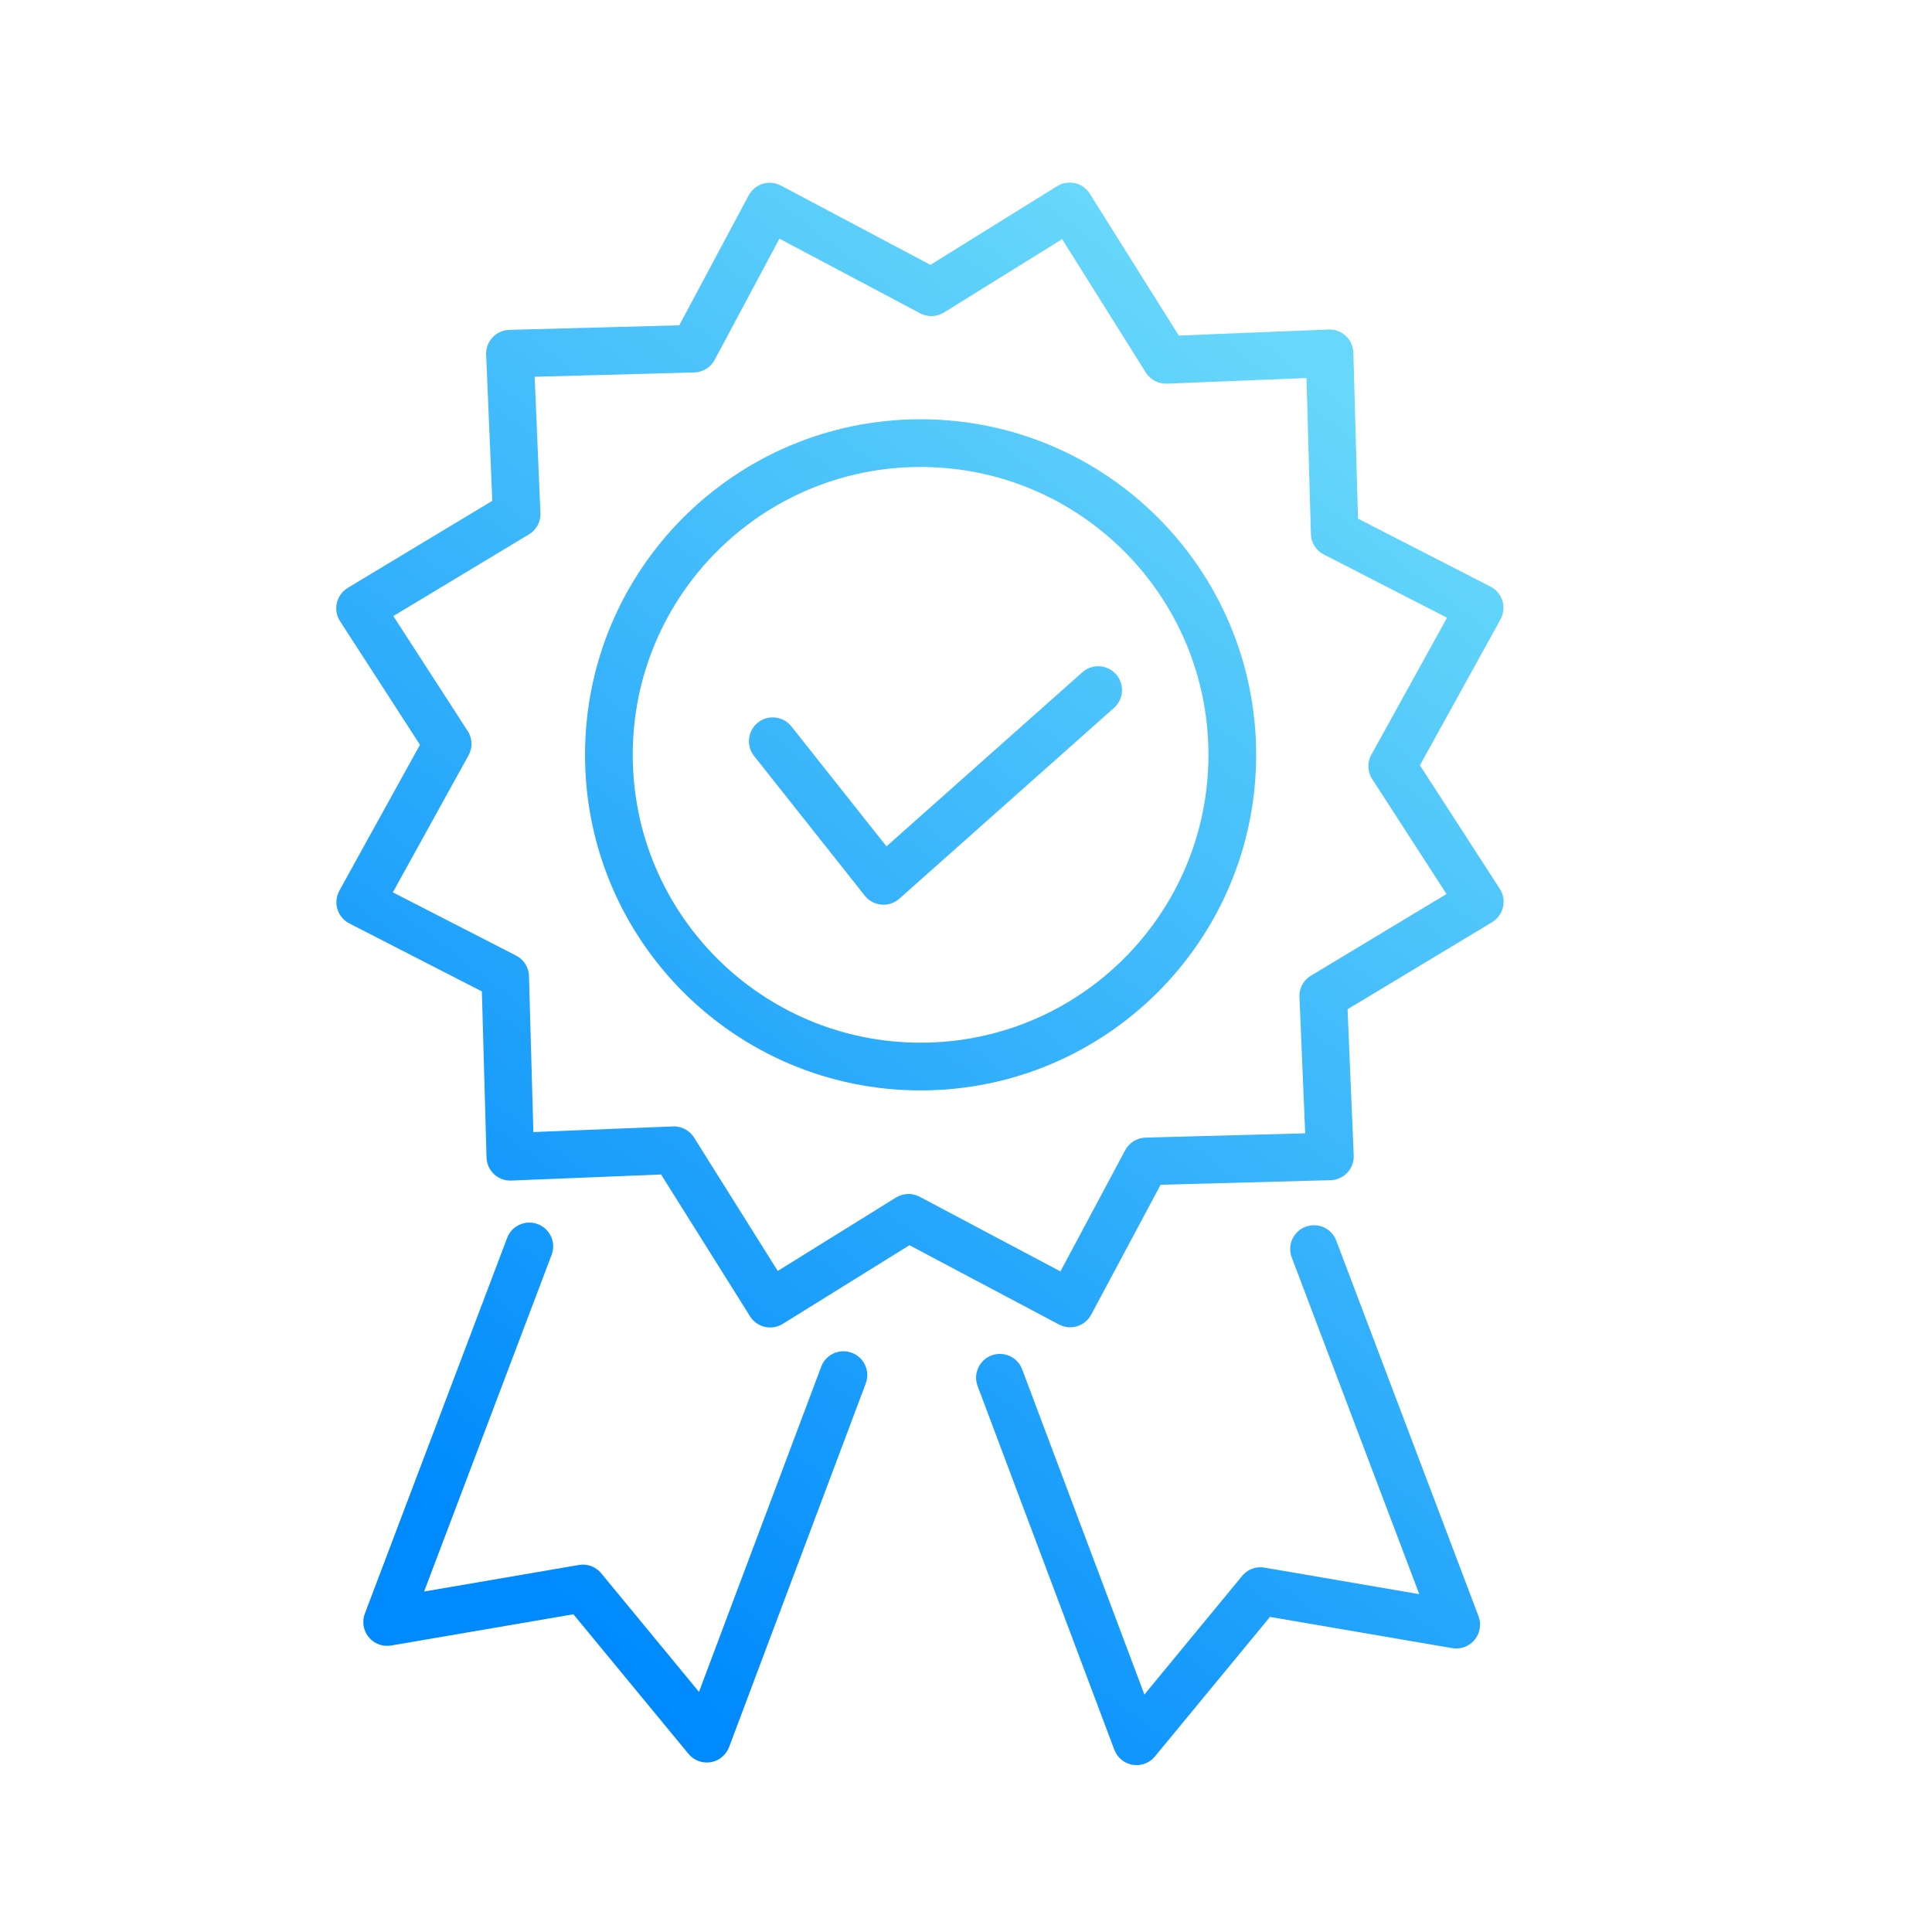 <?xml version="1.0" encoding="UTF-8"?>
<!DOCTYPE svg PUBLIC "-//W3C//DTD SVG 1.1//EN" "http://www.w3.org/Graphics/SVG/1.1/DTD/svg11.dtd">
<!-- Creator: CorelDRAW 2020 (64-Bit) -->
<svg xmlns="http://www.w3.org/2000/svg" xml:space="preserve" width="100mm" height="100mm" version="1.1" style="shape-rendering:geometricPrecision; text-rendering:geometricPrecision; image-rendering:optimizeQuality; fill-rule:evenodd; clip-rule:evenodd"
viewBox="0 0 10000 10000"
 xmlns:xlink="http://www.w3.org/1999/xlink"
 xmlns:xodm="http://www.corel.com/coreldraw/odm/2003">
 <defs>
  <style type="text/css">
   <![CDATA[
    .fil0 {fill:url(#id0)}
   ]]>
  </style>
  <linearGradient id="id0" gradientUnits="userSpaceOnUse" x1="2502.82" y1="7993.38" x2="7019.18" y2="2088.8">
   <stop offset="0" style="stop-opacity:1; stop-color:#008AFC"/>
   <stop offset="1" style="stop-opacity:1; stop-color:#67D8FA"/>
  </linearGradient>
 </defs>
 <g id="Слой_x0020_1">
  <path class="fil0" d="M4764.97 2170.13c479.61,0 913.84,194.42 1228.14,508.73 314.31,314.3 508.73,748.53 508.73,1228.14 0,479.61 -194.42,913.84 -508.73,1228.15 -314.3,314.31 -748.53,508.73 -1228.14,508.73 -479.61,0 -913.84,-194.42 -1228.15,-508.73 -314.3,-314.31 -508.72,-748.54 -508.72,-1228.15 0,-479.61 194.42,-913.84 508.72,-1228.15 314.31,-314.3 748.54,-508.72 1228.15,-508.72zm1053.54 683.33c-269.6,-269.61 -642.1,-436.39 -1053.54,-436.39 -411.44,0 -783.94,166.78 -1053.55,436.38 -269.6,269.61 -436.38,642.11 -436.38,1053.55 0,411.44 166.78,783.94 436.38,1053.55 269.61,269.61 642.11,436.39 1053.55,436.39 411.44,0 783.94,-166.78 1053.54,-436.39 269.61,-269.61 436.39,-642.11 436.39,-1053.55 0,-411.44 -166.78,-783.94 -436.39,-1053.54zm-1002.7 -1482.56l655.75 -407.18c57.8,-35.95 133.82,-18.25 169.77,39.55l2.82 4.78 457.24 728.88 775.68 -31.37c67.92,-2.66 125.15,50.25 127.81,118.17l24.16 860.83 685.89 351.89c60.46,30.9 84.43,104.97 53.53,165.43l-1.71 3.22 0.27 0.15 -417.56 755.96 413.46 639.27c37.02,57 20.83,133.23 -36.17,170.25l-3.51 2.19 0.13 0.22 -748.37 450.72 31.87 756.93c2.66,67.92 -50.25,125.15 -118.17,127.81l-881.38 23.73 -359.41 672.58c-31.86,59.74 -105.99,82.45 -165.82,50.94l-0.09 0.18 -774.66 -410.8 -655.75 407.17c-57.8,35.95 -133.82,18.25 -169.77,-39.55l-2.82 -4.78 -457.23 -728.87 -775.69 31.36c-67.92,2.66 -125.15,-50.25 -127.81,-118.17l-24.16 -860.83 -685.89 -351.89c-60.46,-30.9 -84.43,-104.97 -53.53,-165.43l1.71 -3.22 -0.27 -0.15 417.56 -755.95 -413.46 -639.28c-37.02,-57 -20.83,-133.23 36.17,-170.25l3.51 -2.19 -0.13 -0.22 748.37 -450.72 -31.87 -756.93c-2.66,-67.92 50.25,-125.15 118.17,-127.81l881.38 -23.73 359.4 -672.58c31.86,-59.74 105.99,-82.45 165.82,-50.94l0.09 -0.18 774.67 410.81zm681.78 -133.16l-611.76 379.86c-35.95,22.23 -82.4,25.45 -122.5,4.34l-728.98 -386.58 -333.71 624.5c-19.74,39.4 -60.04,66.87 -107.16,67.97l-825.98 22.29 29.35 697.1c4.89,46.17 -16.6,93.16 -58.98,118.7l-701.94 422.76 380.76 588.72c27.3,37.42 32.27,88.75 8.5,132.03l-391.83 709.38 633.36 324.94c41.03,19.02 70.01,60.03 71.33,108.3l22.7 807.5 719.2 -29.07c43.64,-2.87 87.44,17.66 112.37,57.26l433.25 690.64 611.75 -379.85c35.95,-22.23 82.4,-25.45 122.5,-4.34l728.97 386.57 333.72 -624.5c19.74,-39.4 60.04,-66.87 107.16,-67.97l825.98 -22.29 -29.35 -697.1c-4.89,-46.17 16.6,-93.16 58.98,-118.7l701.94 -422.76 -380.76 -588.71c-27.3,-37.42 -32.27,-88.75 -8.5,-132.03l391.83 -709.39 -633.36 -324.94c-41.03,-19.02 -70.01,-60.03 -71.33,-108.3l-22.7 -807.5 -719.19 29.08c-43.64,2.87 -87.44,-17.66 -112.37,-57.26l-433.25 -690.65zm-2872.85 5170.09c23.97,-63.66 95.02,-95.83 158.68,-71.86 63.66,23.97 95.83,95.02 71.86,158.68l-660.12 1743.01 801.29 -137.35c48.21,-8.22 94.66,12.74 121.25,50.08l500.24 606.75 632.62 -1683.27c23.97,-63.66 95.02,-95.83 158.68,-71.86 63.66,23.97 95.83,95.02 71.86,158.68l-707.42 1882.31 -0.14 -0.05c-7.33,19.53 -19.73,37.45 -37,51.65 -52.47,43.15 -129.99,35.59 -173.14,-16.88l-595.53 -722.32 -943.49 161.73 -0.02 -0.11c-20.85,3.58 -42.9,1.83 -64.13,-6.16 -63.66,-23.97 -95.83,-95.02 -71.86,-158.68l736.37 -1944.35zm4061.21 100.49c-23.97,-63.66 8.2,-134.71 71.86,-158.68 63.66,-23.97 134.71,8.2 158.68,71.86l736.37 1944.36c23.97,63.66 -8.2,134.71 -71.86,158.68 -21.23,7.99 -43.28,9.74 -64.13,6.16l-0.02 0.11 -943.49 -161.74 -595.53 722.32c-43.15,52.47 -120.67,60.03 -173.14,16.88 -17.27,-14.2 -29.67,-32.12 -37,-51.65l-0.14 0.05 -707.42 -1882.3c-23.97,-63.66 8.2,-134.71 71.86,-158.68 63.66,-23.97 134.71,8.2 158.68,71.86l632.62 1683.26 500.24 -606.75c26.59,-37.34 73.04,-58.3 121.25,-50.08l801.29 137.36 -660.12 -1743.02zm-2782.76 -2595.22c-42.35,-53.27 -33.5,-130.8 19.77,-173.15 53.27,-42.35 130.8,-33.5 173.15,19.77l492.33 621.09 1013.74 -901.1c50.87,-45.28 128.83,-40.74 174.11,10.13 45.28,50.87 40.74,128.83 -10.13,174.11l-1111.25 987.78 -5.3 4.34c-53.27,42.35 -130.8,33.5 -173.15,-19.77l-573.27 -723.2z"/>
 </g>
</svg>
